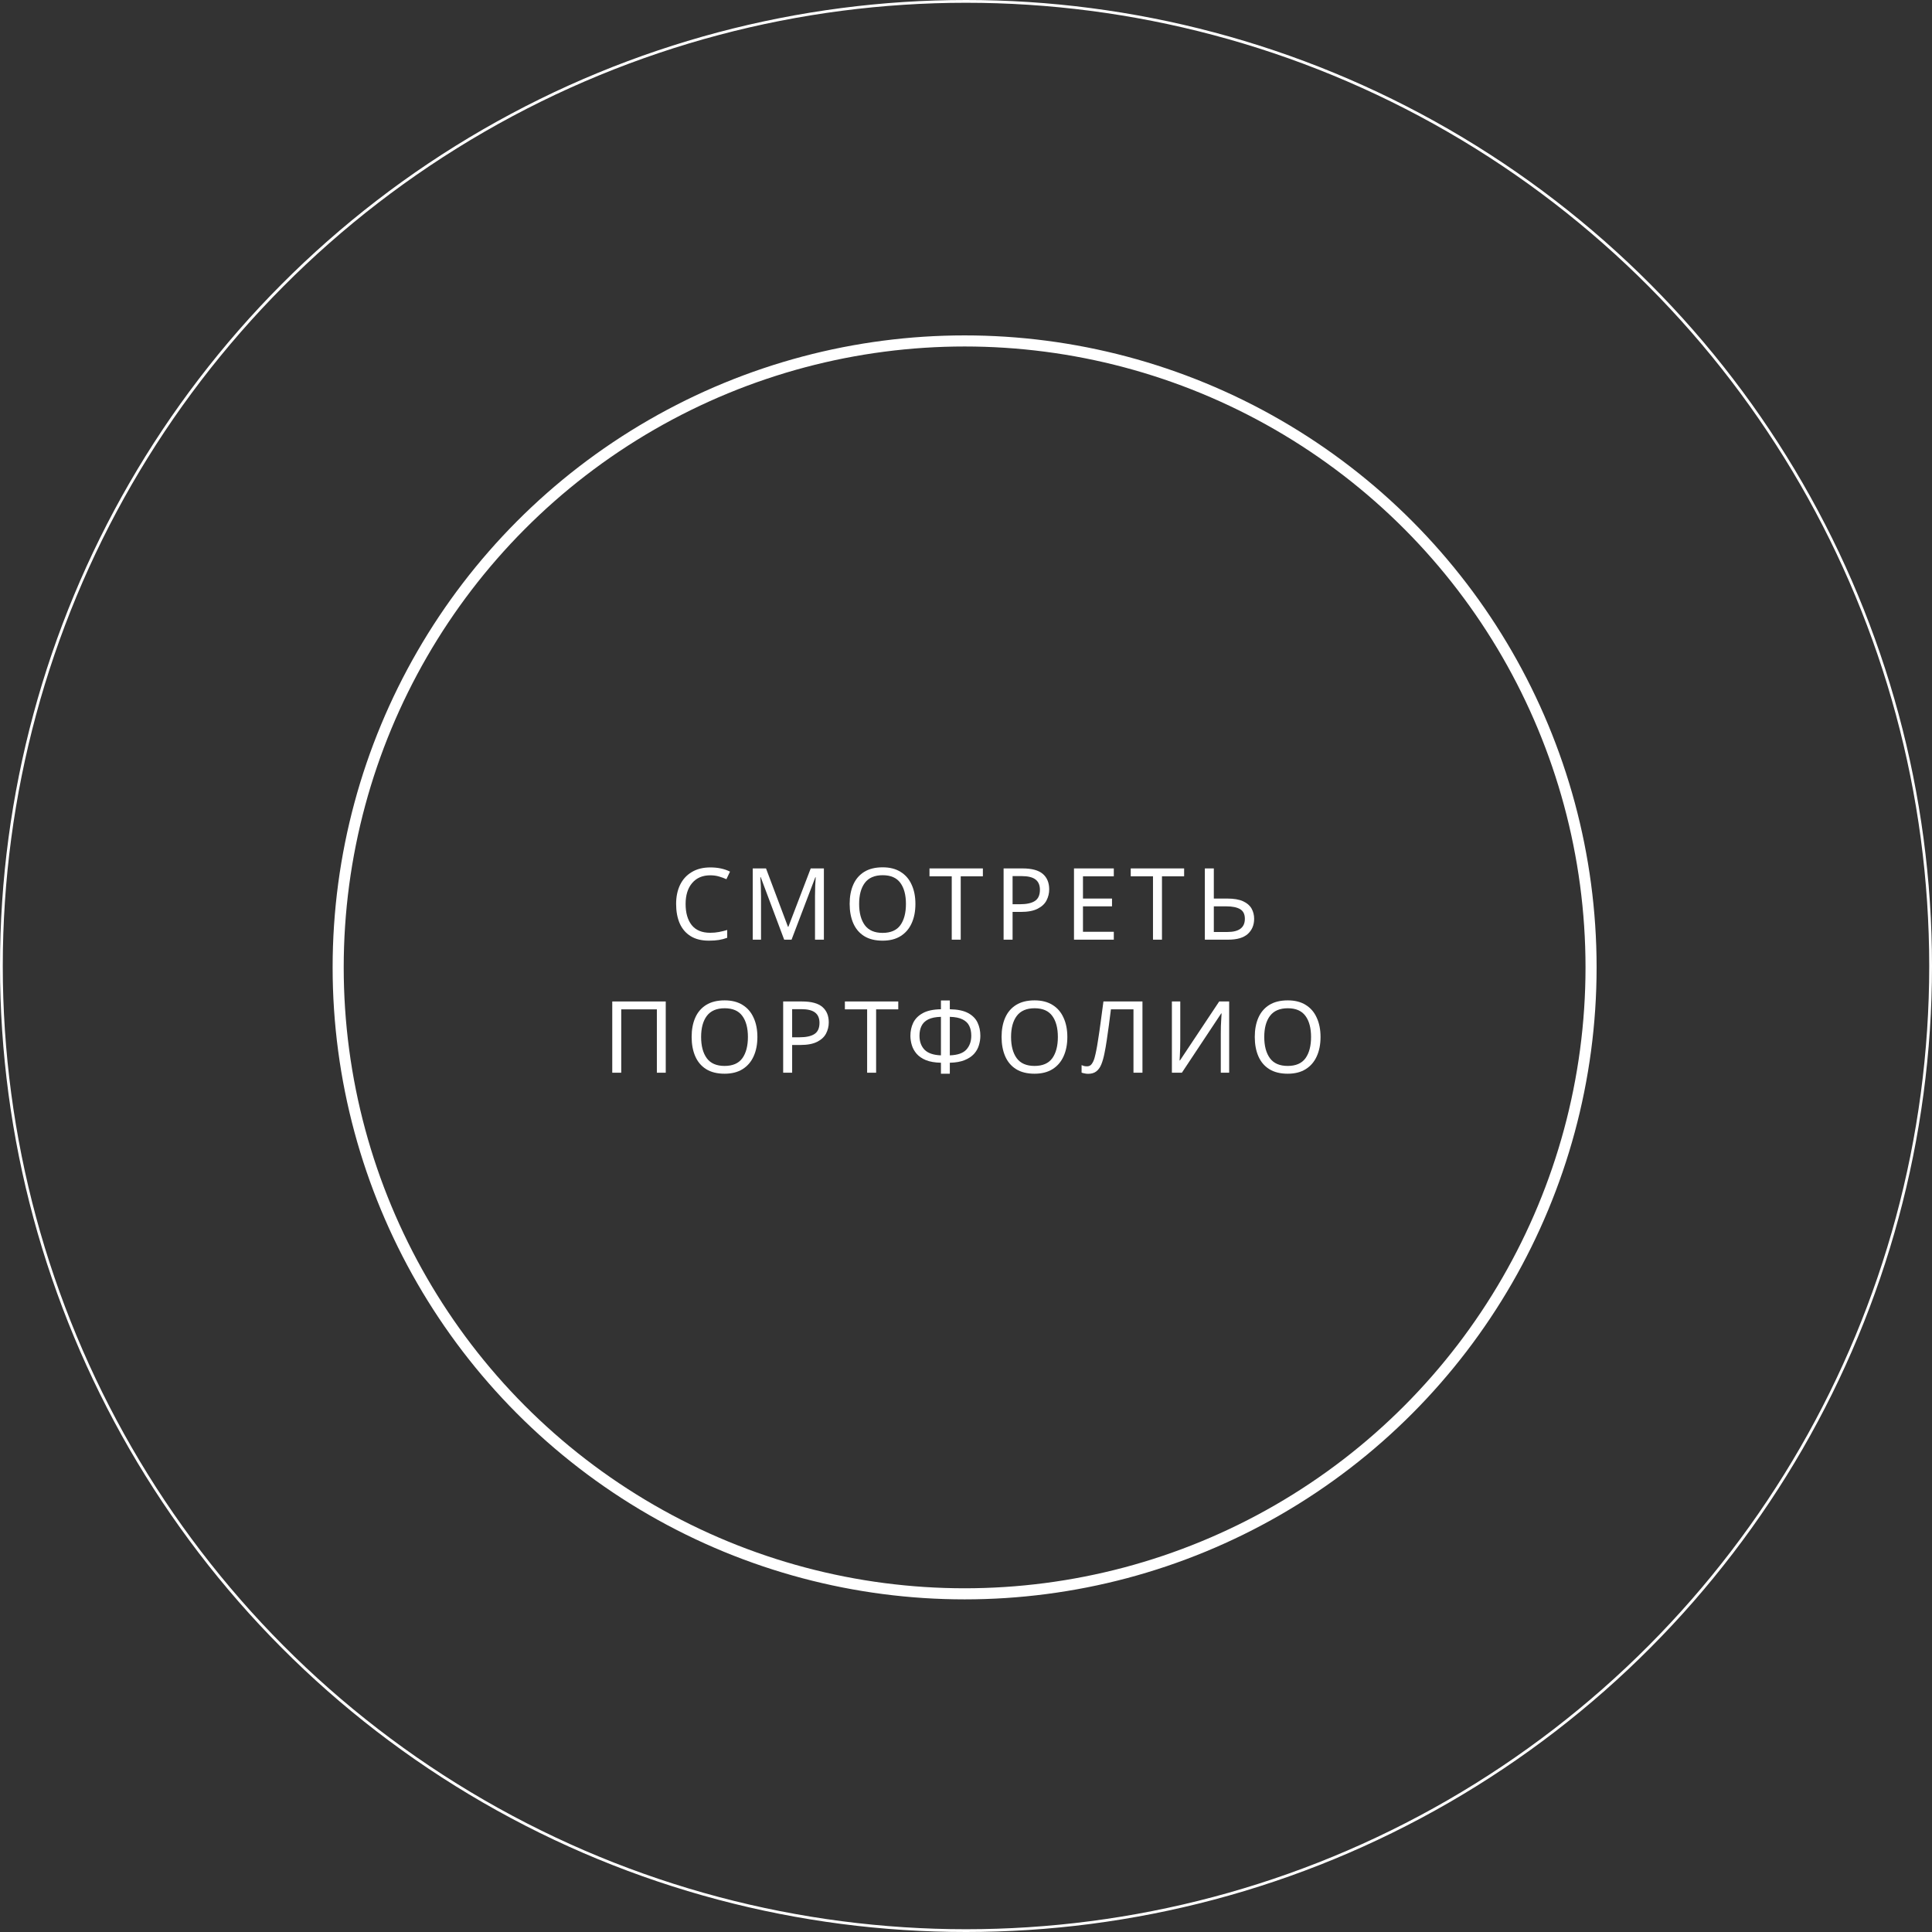 <?xml version="1.0" encoding="UTF-8"?> <svg xmlns="http://www.w3.org/2000/svg" width="697" height="697" viewBox="0 0 697 697" fill="none"><rect x="0" y="0" width="697" height="697" fill="#333333" stroke="none"/> <path d="M256.234 315.78C253.474 315.78 251.302 316.704 249.718 318.552C248.134 320.4 247.342 322.932 247.342 326.148C247.342 329.34 248.074 331.872 249.538 333.744C251.026 335.592 253.246 336.516 256.198 336.516C257.326 336.516 258.394 336.42 259.402 336.228C260.41 336.036 261.394 335.796 262.354 335.508V338.316C261.394 338.676 260.398 338.94 259.366 339.108C258.358 339.276 257.146 339.36 255.73 339.36C253.114 339.36 250.93 338.82 249.178 337.74C247.426 336.66 246.106 335.124 245.218 333.132C244.354 331.14 243.922 328.8 243.922 326.112C243.922 323.52 244.39 321.24 245.326 319.272C246.286 317.28 247.69 315.732 249.538 314.628C251.386 313.5 253.63 312.936 256.27 312.936C258.982 312.936 261.346 313.44 263.362 314.448L262.066 317.184C261.274 316.824 260.386 316.5 259.402 316.212C258.442 315.924 257.386 315.78 256.234 315.78Z" fill="white"></path> <path d="M282.904 339L274.444 316.464H274.3C274.372 317.208 274.432 318.216 274.48 319.488C274.528 320.736 274.552 322.044 274.552 323.412V339H271.564V313.296H276.352L284.272 334.356H284.416L292.48 313.296H297.232V339H294.028V323.196C294.028 321.948 294.052 320.712 294.1 319.488C294.172 318.264 294.232 317.268 294.28 316.5H294.136L285.568 339H282.904Z" fill="white"></path> <path d="M330.252 326.112C330.252 328.776 329.796 331.104 328.884 333.096C327.996 335.064 326.676 336.6 324.924 337.704C323.172 338.808 321 339.36 318.408 339.36C315.744 339.36 313.524 338.808 311.748 337.704C309.996 336.6 308.688 335.052 307.824 333.06C306.96 331.068 306.528 328.74 306.528 326.076C306.528 323.436 306.96 321.132 307.824 319.164C308.688 317.196 309.996 315.66 311.748 314.556C313.524 313.452 315.756 312.9 318.444 312.9C321.012 312.9 323.172 313.452 324.924 314.556C326.676 315.636 327.996 317.172 328.884 319.164C329.796 321.132 330.252 323.448 330.252 326.112ZM309.948 326.112C309.948 329.352 310.632 331.908 312 333.78C313.368 335.628 315.504 336.552 318.408 336.552C321.336 336.552 323.472 335.628 324.816 333.78C326.16 331.908 326.832 329.352 326.832 326.112C326.832 322.872 326.16 320.34 324.816 318.516C323.472 316.668 321.348 315.744 318.444 315.744C315.54 315.744 313.392 316.668 312 318.516C310.632 320.34 309.948 322.872 309.948 326.112Z" fill="white"></path> <path d="M346.596 339H343.356V316.14H335.328V313.296H354.588V316.14H346.596V339Z" fill="white"></path> <path d="M368.868 313.296C372.228 313.296 374.676 313.956 376.212 315.276C377.748 316.596 378.516 318.456 378.516 320.856C378.516 322.272 378.192 323.604 377.544 324.852C376.92 326.076 375.852 327.072 374.34 327.84C372.852 328.608 370.824 328.992 368.256 328.992H365.304V339H362.064V313.296H368.868ZM368.58 316.068H365.304V326.22H367.896C370.344 326.22 372.168 325.824 373.368 325.032C374.568 324.24 375.168 322.896 375.168 321C375.168 319.344 374.64 318.108 373.584 317.292C372.528 316.476 370.86 316.068 368.58 316.068Z" fill="white"></path> <path d="M401.824 339H387.46V313.296H401.824V316.14H390.7V324.168H401.176V326.976H390.7V336.156H401.824V339Z" fill="white"></path> <path d="M419.2 339H415.96V316.14H407.932V313.296H427.192V316.14H419.2V339Z" fill="white"></path> <path d="M434.668 339V313.296H437.908V324.168H442.732C445.132 324.168 447.04 324.492 448.456 325.14C449.872 325.788 450.892 326.664 451.516 327.768C452.14 328.872 452.452 330.108 452.452 331.476C452.452 333.732 451.684 335.556 450.148 336.948C448.612 338.316 446.272 339 443.128 339H434.668ZM442.804 336.228C447.004 336.228 449.104 334.644 449.104 331.476C449.104 329.82 448.528 328.656 447.376 327.984C446.224 327.312 444.544 326.976 442.336 326.976H437.908V336.228H442.804Z" fill="white"></path> <path d="M220.883 387V361.296H240.179V387H236.975V364.14H224.123V387H220.883Z" fill="white"></path> <path d="M273.243 374.112C273.243 376.776 272.787 379.104 271.875 381.096C270.987 383.064 269.667 384.6 267.915 385.704C266.163 386.808 263.991 387.36 261.399 387.36C258.735 387.36 256.515 386.808 254.739 385.704C252.987 384.6 251.679 383.052 250.815 381.06C249.951 379.068 249.519 376.74 249.519 374.076C249.519 371.436 249.951 369.132 250.815 367.164C251.679 365.196 252.987 363.66 254.739 362.556C256.515 361.452 258.747 360.9 261.435 360.9C264.003 360.9 266.163 361.452 267.915 362.556C269.667 363.636 270.987 365.172 271.875 367.164C272.787 369.132 273.243 371.448 273.243 374.112ZM252.939 374.112C252.939 377.352 253.623 379.908 254.991 381.78C256.359 383.628 258.495 384.552 261.399 384.552C264.327 384.552 266.463 383.628 267.807 381.78C269.151 379.908 269.823 377.352 269.823 374.112C269.823 370.872 269.151 368.34 267.807 366.516C266.463 364.668 264.339 363.744 261.435 363.744C258.531 363.744 256.383 364.668 254.991 366.516C253.623 368.34 252.939 370.872 252.939 374.112Z" fill="white"></path> <path d="M289.344 361.296C292.704 361.296 295.152 361.956 296.688 363.276C298.224 364.596 298.992 366.456 298.992 368.856C298.992 370.272 298.668 371.604 298.02 372.852C297.396 374.076 296.328 375.072 294.816 375.84C293.328 376.608 291.3 376.992 288.732 376.992H285.78V387H282.54V361.296H289.344ZM289.056 364.068H285.78V374.22H288.372C290.82 374.22 292.644 373.824 293.844 373.032C295.044 372.24 295.644 370.896 295.644 369C295.644 367.344 295.116 366.108 294.06 365.292C293.004 364.476 291.336 364.068 289.056 364.068Z" fill="white"></path> <path d="M316.073 387H312.833V364.14H304.805V361.296H324.065V364.14H316.073V387Z" fill="white"></path> <path d="M342.663 364.104C345.447 364.152 347.643 364.608 349.251 365.472C350.859 366.336 351.999 367.488 352.671 368.928C353.343 370.344 353.679 371.928 353.679 373.68C353.679 374.832 353.499 375.984 353.139 377.136C352.803 378.264 352.215 379.296 351.375 380.232C350.535 381.144 349.407 381.888 347.991 382.464C346.575 383.04 344.799 383.352 342.663 383.4V387.36H339.459V383.4C337.275 383.352 335.463 383.04 334.023 382.464C332.607 381.864 331.491 381.096 330.675 380.16C329.859 379.2 329.283 378.156 328.947 377.028C328.611 375.9 328.443 374.784 328.443 373.68C328.443 371.976 328.779 370.416 329.451 369C330.147 367.56 331.299 366.396 332.907 365.508C334.515 364.62 336.699 364.152 339.459 364.104V360.936H342.663V364.104ZM339.459 366.84C337.539 366.888 336.003 367.2 334.851 367.776C333.723 368.352 332.919 369.144 332.439 370.152C331.959 371.136 331.719 372.3 331.719 373.644C331.719 375.756 332.331 377.448 333.555 378.72C334.803 379.968 336.771 380.64 339.459 380.736V366.84ZM342.663 380.736C345.447 380.64 347.427 379.956 348.603 378.684C349.803 377.388 350.403 375.708 350.403 373.644C350.403 372.276 350.163 371.1 349.683 370.116C349.203 369.108 348.399 368.328 347.271 367.776C346.143 367.2 344.607 366.888 342.663 366.84V380.736Z" fill="white"></path> <path d="M385.061 374.112C385.061 376.776 384.605 379.104 383.693 381.096C382.805 383.064 381.485 384.6 379.733 385.704C377.981 386.808 375.809 387.36 373.217 387.36C370.553 387.36 368.333 386.808 366.557 385.704C364.805 384.6 363.497 383.052 362.633 381.06C361.769 379.068 361.337 376.74 361.337 374.076C361.337 371.436 361.769 369.132 362.633 367.164C363.497 365.196 364.805 363.66 366.557 362.556C368.333 361.452 370.565 360.9 373.253 360.9C375.821 360.9 377.981 361.452 379.733 362.556C381.485 363.636 382.805 365.172 383.693 367.164C384.605 369.132 385.061 371.448 385.061 374.112ZM364.757 374.112C364.757 377.352 365.441 379.908 366.809 381.78C368.177 383.628 370.313 384.552 373.217 384.552C376.145 384.552 378.281 383.628 379.625 381.78C380.969 379.908 381.641 377.352 381.641 374.112C381.641 370.872 380.969 368.34 379.625 366.516C378.281 364.668 376.157 363.744 373.253 363.744C370.349 363.744 368.201 364.668 366.809 366.516C365.441 368.34 364.757 370.872 364.757 374.112Z" fill="white"></path> <path d="M412.159 387H408.919V364.14H400.783C400.567 365.916 400.327 367.788 400.063 369.756C399.799 371.7 399.535 373.56 399.271 375.336C399.007 377.112 398.743 378.624 398.479 379.872C398.167 381.48 397.783 382.848 397.327 383.976C396.871 385.104 396.259 385.956 395.491 386.532C394.747 387.108 393.763 387.396 392.539 387.396C392.131 387.396 391.711 387.348 391.279 387.252C390.871 387.18 390.511 387.084 390.199 386.964V384.264C390.463 384.384 390.763 384.492 391.099 384.588C391.435 384.66 391.795 384.696 392.179 384.696C392.899 384.696 393.463 384.408 393.871 383.832C394.303 383.232 394.639 382.5 394.879 381.636C395.119 380.748 395.323 379.872 395.491 379.008C395.683 378.096 395.911 376.764 396.175 375.012C396.463 373.236 396.763 371.172 397.075 368.82C397.411 366.468 397.747 363.96 398.083 361.296H412.159V387Z" fill="white"></path> <path d="M422.779 361.296H425.803V375.408C425.803 376.2 425.791 377.088 425.767 378.072C425.743 379.056 425.707 379.956 425.659 380.772C425.635 381.588 425.599 382.188 425.551 382.572H425.695L439.843 361.296H443.443V387H440.419V373.032C440.419 372.144 440.431 371.196 440.455 370.188C440.503 369.18 440.551 368.256 440.599 367.416C440.647 366.576 440.683 365.976 440.707 365.616H440.563L426.379 387H422.779V361.296Z" fill="white"></path> <path d="M476.404 374.112C476.404 376.776 475.948 379.104 475.036 381.096C474.148 383.064 472.828 384.6 471.076 385.704C469.324 386.808 467.152 387.36 464.56 387.36C461.896 387.36 459.676 386.808 457.9 385.704C456.148 384.6 454.84 383.052 453.976 381.06C453.112 379.068 452.68 376.74 452.68 374.076C452.68 371.436 453.112 369.132 453.976 367.164C454.84 365.196 456.148 363.66 457.9 362.556C459.676 361.452 461.908 360.9 464.596 360.9C467.164 360.9 469.324 361.452 471.076 362.556C472.828 363.636 474.148 365.172 475.036 367.164C475.948 369.132 476.404 371.448 476.404 374.112ZM456.1 374.112C456.1 377.352 456.784 379.908 458.152 381.78C459.52 383.628 461.656 384.552 464.56 384.552C467.488 384.552 469.624 383.628 470.968 381.78C472.312 379.908 472.984 377.352 472.984 374.112C472.984 370.872 472.312 368.34 470.968 366.516C469.624 364.668 467.5 363.744 464.596 363.744C461.692 363.744 459.544 364.668 458.152 366.516C456.784 368.34 456.1 370.872 456.1 374.112Z" fill="white"></path> <circle cx="348" cy="349" r="226" stroke="white" stroke-width="4"></circle> <circle cx="348.5" cy="348.5" r="348" stroke="white"></circle> </svg> 